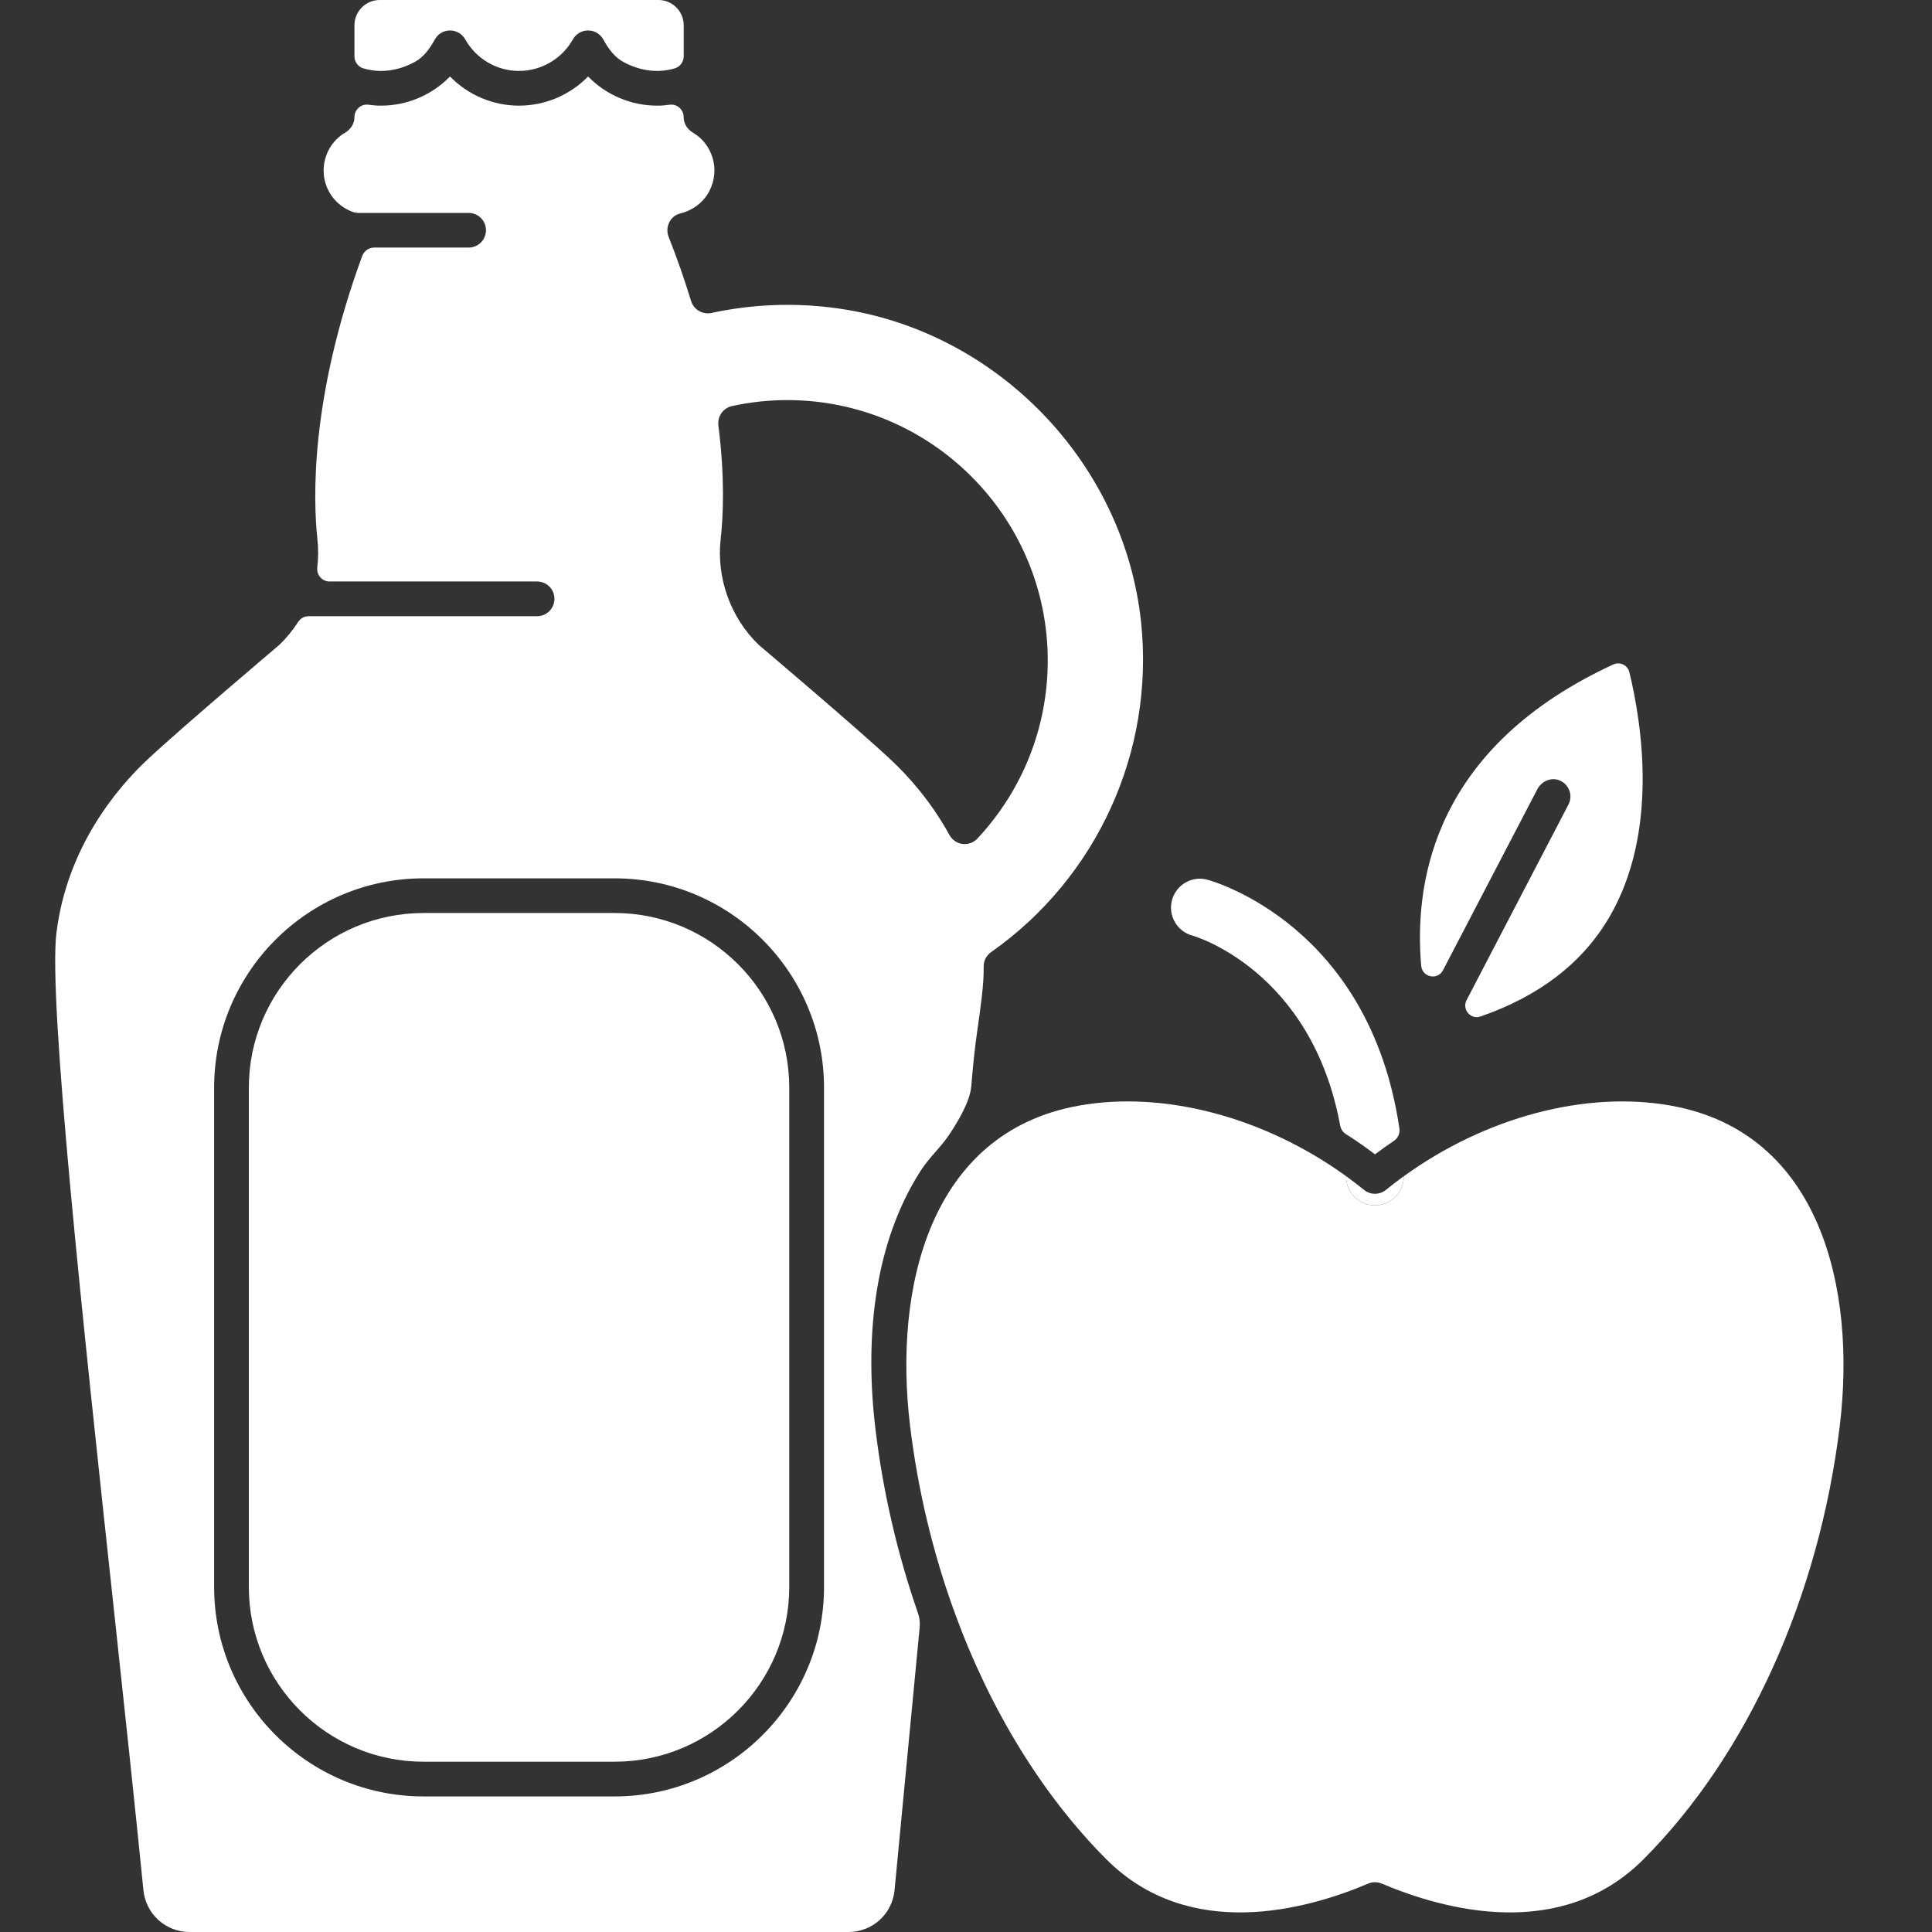 <?xml version="1.0" encoding="UTF-8"?> <svg xmlns="http://www.w3.org/2000/svg" width="35" height="35" viewBox="0 0 35 35" fill="none"><rect x="0" y="0" width="35" height="35" fill="#333333" stroke="none"/><path d="M7.509 1.125C7.675 1.036 7.787 0.88 7.878 0.714C7.933 0.614 8.038 0.552 8.153 0.552C8.267 0.552 8.371 0.613 8.427 0.712C8.625 1.065 8.999 1.285 9.402 1.285C9.806 1.285 10.181 1.065 10.379 0.712C10.435 0.613 10.54 0.552 10.653 0.552C10.768 0.552 10.873 0.614 10.929 0.714C11.02 0.88 11.131 1.036 11.297 1.125C11.611 1.294 11.939 1.324 12.225 1.238C12.321 1.209 12.386 1.12 12.386 1.02V0.458C12.386 0.205 12.181 0 11.928 0H6.879C6.626 0 6.421 0.205 6.421 0.458V1.02C6.421 1.12 6.486 1.209 6.581 1.238C6.867 1.324 7.196 1.294 7.509 1.125Z" fill="white"></path><path d="M11.134 16.54H7.672C5.927 16.54 4.508 17.959 4.508 19.704V28.751C4.508 30.495 5.927 31.915 7.672 31.915H11.134C12.879 31.915 14.298 30.495 14.298 28.751V19.704C14.298 17.959 12.879 16.54 11.134 16.54Z" fill="white"></path><path d="M27.849 14.3C27.921 14.161 28.083 14.081 28.232 14.13C28.421 14.193 28.502 14.406 28.414 14.575L26.568 18.119C26.481 18.285 26.643 18.477 26.82 18.415C27.884 18.047 28.668 17.446 29.155 16.614C30.05 15.082 29.747 13.125 29.518 12.179C29.488 12.051 29.347 11.981 29.227 12.037C27.705 12.74 26.666 13.716 26.133 14.942C25.733 15.861 25.684 16.777 25.746 17.495C25.764 17.706 26.044 17.764 26.141 17.577L27.849 14.3Z" fill="white"></path><path d="M20.672 11.274C20.368 8.379 18.055 5.988 15.171 5.586C14.408 5.479 13.639 5.508 12.886 5.67C12.727 5.703 12.568 5.609 12.52 5.454C12.4 5.064 12.264 4.67 12.111 4.286C12.079 4.2 12.084 4.106 12.126 4.024C12.167 3.945 12.241 3.886 12.329 3.865C12.551 3.811 12.746 3.664 12.851 3.461C13.056 3.062 12.899 2.606 12.555 2.404C12.455 2.346 12.385 2.245 12.385 2.121C12.385 1.987 12.268 1.88 12.134 1.897C12.058 1.908 11.983 1.914 11.905 1.914C11.428 1.914 10.979 1.719 10.654 1.386C10.327 1.719 9.879 1.914 9.401 1.914C8.927 1.914 8.477 1.719 8.152 1.386C7.827 1.719 7.379 1.914 6.901 1.914C6.823 1.914 6.748 1.908 6.672 1.897C6.538 1.88 6.421 1.987 6.421 2.123C6.421 2.241 6.354 2.344 6.251 2.404C6.012 2.545 5.863 2.807 5.863 3.088C5.863 3.438 6.085 3.737 6.41 3.846C6.435 3.852 6.461 3.857 6.486 3.857H8.489C8.663 3.857 8.804 3.997 8.804 4.171C8.804 4.345 8.663 4.485 8.489 4.485H6.777C6.683 4.485 6.597 4.546 6.563 4.634C5.61 7.229 5.675 9.073 5.75 9.765C5.769 9.937 5.767 10.108 5.748 10.278C5.731 10.414 5.834 10.534 5.97 10.534H9.73C9.904 10.534 10.044 10.674 10.044 10.848C10.044 11.022 9.904 11.163 9.73 11.163H5.589C5.511 11.163 5.44 11.204 5.398 11.272C5.302 11.42 5.191 11.557 5.063 11.68C5.029 11.71 3.294 13.177 2.665 13.766C2.135 14.264 1.215 15.335 1.022 16.903C0.873 18.121 1.504 23.978 2.062 29.147C2.263 31.008 2.451 32.768 2.598 34.241C2.64 34.673 3.001 35 3.434 35H15.37C15.806 35 16.166 34.673 16.206 34.239L16.661 29.478C16.669 29.388 16.657 29.297 16.627 29.214C16.263 28.166 16.001 27.053 15.862 25.909C15.669 24.328 15.802 22.564 16.688 21.195C16.837 20.967 17.044 20.782 17.193 20.56C17.35 20.325 17.573 19.959 17.596 19.676C17.623 19.34 17.656 19.007 17.704 18.674C17.77 18.215 17.826 17.819 17.82 17.513C17.818 17.408 17.868 17.31 17.954 17.249C19.876 15.899 20.917 13.611 20.672 11.274ZM14.928 28.75C14.928 30.842 13.226 32.544 11.134 32.544H7.672C5.58 32.544 3.879 30.842 3.879 28.75V19.705C3.879 17.613 5.58 15.912 7.672 15.912H11.134C13.226 15.912 14.928 17.613 14.928 19.705V28.75ZM17.707 15.191C17.646 15.256 17.562 15.291 17.476 15.291C17.463 15.291 17.451 15.289 17.436 15.289C17.338 15.277 17.25 15.216 17.201 15.128C16.856 14.499 16.434 14.04 16.141 13.766C15.512 13.177 13.777 11.71 13.758 11.693C13.754 11.689 13.748 11.684 13.743 11.68C13.234 11.188 12.976 10.471 13.056 9.763C13.102 9.346 13.134 8.65 13.014 7.705C12.995 7.543 13.1 7.392 13.259 7.357C13.586 7.285 13.924 7.248 14.261 7.248C16.864 7.248 18.981 9.364 18.981 11.967C18.981 13.168 18.528 14.312 17.707 15.191Z" fill="white"></path><path d="M24.909 34.098C24.951 34.098 24.993 34.106 25.032 34.123C26.162 34.602 28.279 35.181 29.773 33.683C31.656 31.794 32.952 28.933 33.329 25.832C33.63 23.35 32.986 20.522 30.279 20.031C28.732 19.751 26.908 20.239 25.431 21.309C25.433 21.589 25.215 21.823 24.933 21.836C24.925 21.836 24.917 21.836 24.909 21.836C24.63 21.836 24.398 21.617 24.386 21.336C24.385 21.326 24.384 21.316 24.384 21.306C22.907 20.238 21.085 19.751 19.537 20.031C16.83 20.522 16.186 23.35 16.487 25.832C16.627 26.985 16.895 28.105 17.273 29.154C17.283 29.175 17.291 29.198 17.297 29.221C17.934 30.965 18.875 32.511 20.043 33.683C21.539 35.181 23.657 34.602 24.787 34.123C24.826 34.106 24.867 34.098 24.909 34.098Z" fill="white"></path><path d="M25.253 20.667C25.325 20.619 25.364 20.533 25.352 20.447C24.813 16.777 22.002 15.972 21.874 15.937C21.594 15.861 21.307 16.027 21.232 16.306C21.156 16.585 21.322 16.873 21.601 16.949C21.625 16.955 23.759 17.568 24.279 20.393C24.291 20.454 24.326 20.509 24.378 20.542C24.56 20.658 24.737 20.781 24.909 20.912C25.021 20.827 25.136 20.746 25.253 20.667Z" fill="white"></path><path d="M24.909 21.836C24.917 21.836 24.925 21.836 24.933 21.836C25.215 21.823 25.433 21.589 25.431 21.308C25.322 21.388 25.213 21.47 25.107 21.556C24.992 21.65 24.826 21.65 24.711 21.556C24.604 21.469 24.495 21.387 24.384 21.306C24.384 21.316 24.385 21.326 24.386 21.335C24.398 21.617 24.63 21.836 24.909 21.836Z" fill="white"></path></svg> 